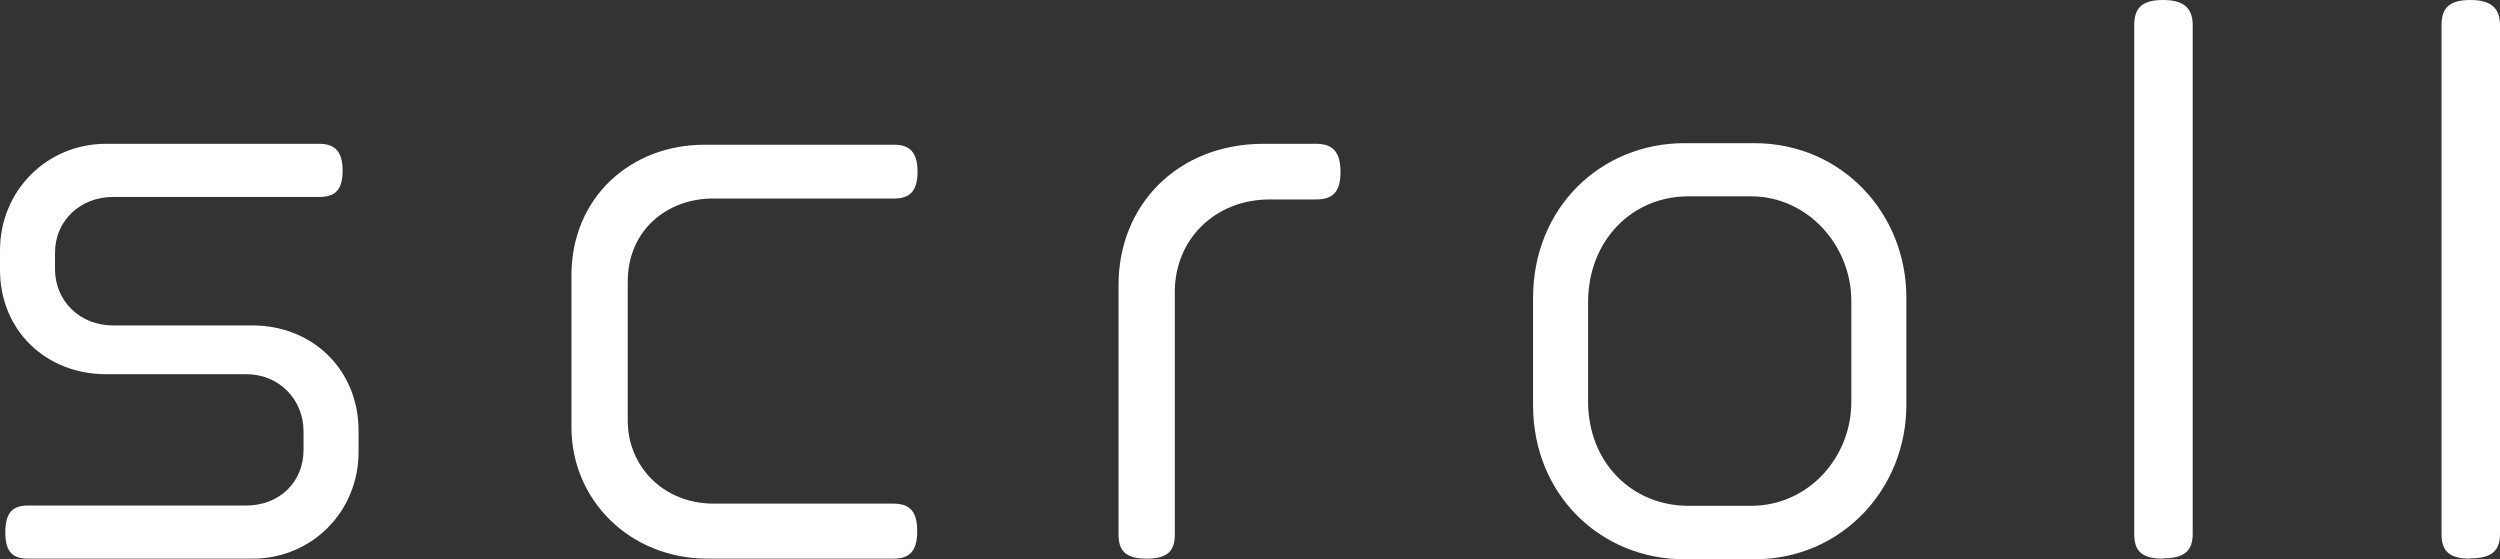 <svg viewBox="0 0 79.97 17.89" xmlns="http://www.w3.org/2000/svg"><rect x="0" y="0" width="79.97" height="17.89" fill="#333333" stroke="none"/><g fill="#fff"><path d="m8.08 17.87h-7.18c-.48 0-.73-.2-.73-.84s.24-.86.73-.86h6.98c1.06 0 1.83-.75 1.83-1.78v-.59c0-1.01-.77-1.83-1.83-1.83h-4.49c-1.91 0-3.39-1.39-3.39-3.34v-.62c0-1.91 1.5-3.41 3.39-3.41h6.82c.48 0 .75.22.75.86s-.26.84-.75.84h-6.6c-1.03 0-1.85.75-1.85 1.78v.53c0 1.03.81 1.8 1.85 1.8h4.47c1.91 0 3.39 1.41 3.39 3.37v.68c0 1.91-1.5 3.41-3.39 3.41z"/><path d="m28.58 17.87h-5.94c-2.51 0-4.36-1.89-4.36-4.2v-4.86c0-2.51 1.91-4.18 4.25-4.18h6.07c.48 0 .75.22.75.86s-.26.86-.75.86h-5.79c-1.47 0-2.73 1.01-2.73 2.66v4.44c0 1.47 1.14 2.66 2.75 2.66h5.74c.51 0 .77.22.77.88s-.26.88-.77.88z"/><path d="m42.09 6.38h-1.47c-1.78 0-3.04 1.3-3.04 2.95v7.77c0 .53-.24.77-.9.77s-.9-.24-.9-.77v-7.99c0-2.55 1.89-4.51 4.64-4.51h1.67c.53 0 .79.24.79.9s-.26.88-.79.88z"/><path d="m56.12 17.89h-2.24c-2.66 0-4.84-2.05-4.84-4.93v-3.43c0-2.9 2.18-4.95 4.84-4.95h2.24c2.79 0 4.86 2.24 4.86 4.93v3.45c0 2.68-2.07 4.93-4.86 4.93zm3.1-8.27c0-1.76-1.39-3.34-3.21-3.34h-2c-1.8 0-3.21 1.41-3.21 3.39v3.17c0 1.96 1.41 3.34 3.21 3.34h2c1.83 0 3.21-1.54 3.21-3.32v-3.23z"/><path d="m69.19 17.87c-.7 0-.92-.26-.92-.79v-16.27c0-.53.22-.81.92-.81s.95.29.95.81v16.26c0 .53-.24.79-.95.79z"/><path d="m79.02 17.87c-.7 0-.92-.26-.92-.79v-16.27c0-.53.22-.81.92-.81s.95.29.95.81v16.26c0 .53-.24.79-.95.79z"/></g></svg>